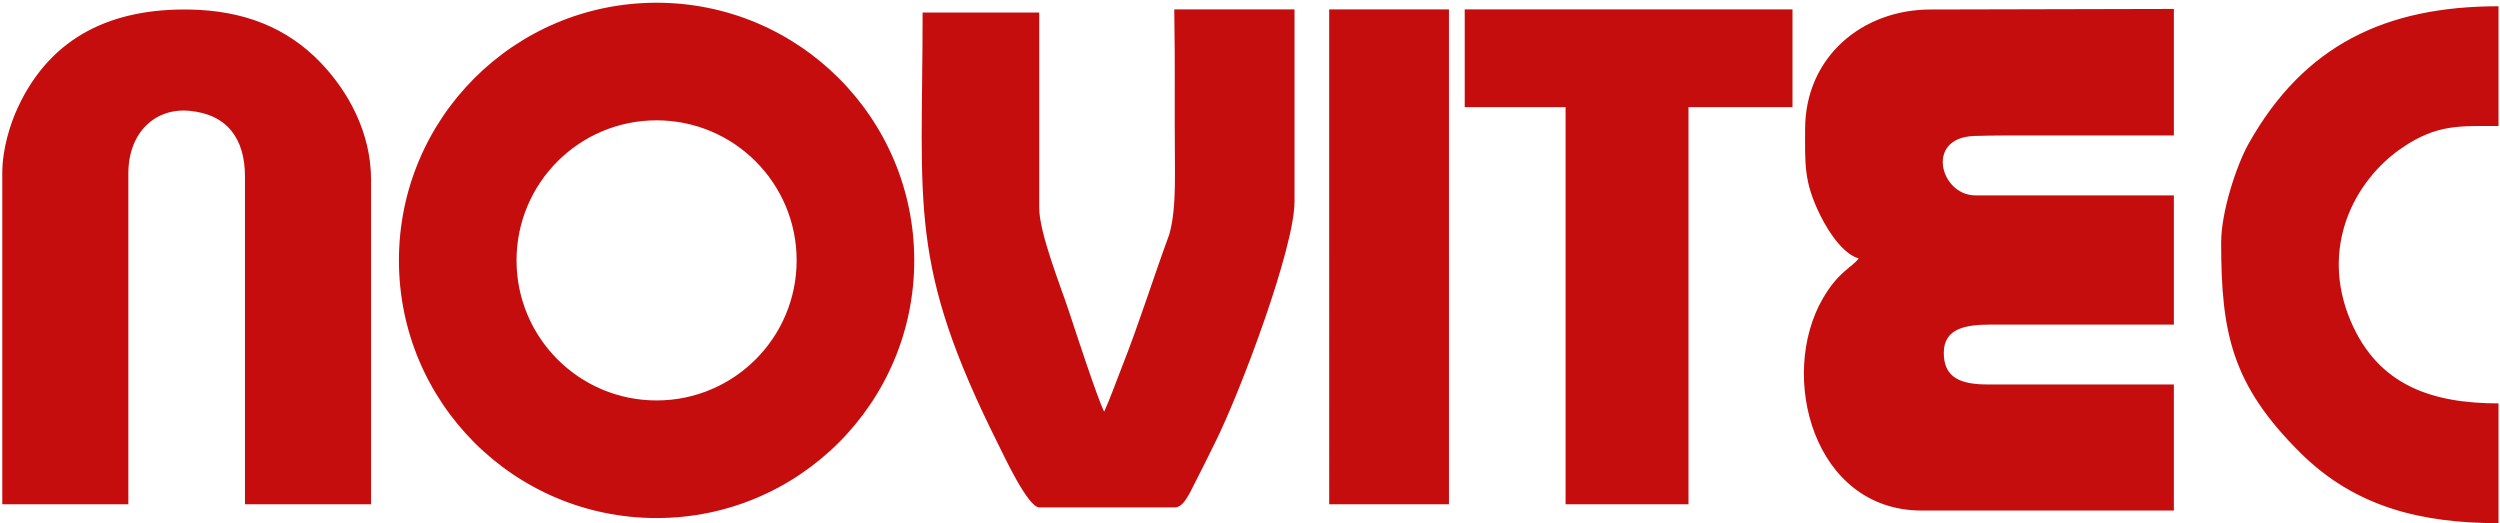 <?xml version="1.0" encoding="UTF-8" standalone="no"?>
<!-- Created with Inkscape (http://www.inkscape.org/) -->

<svg version="1.1" id="svg2" width="1057.333" height="221.333" viewBox="0 0 1057.333 221.333"
   sodipodi:docname="novitec-seeklogo.eps" xmlns:inkscape="http://www.inkscape.org/namespaces/inkscape"
   xmlns:sodipodi="http://sodipodi.sourceforge.net/DTD/sodipodi-0.dtd" xmlns="http://www.w3.org/2000/svg"
   xmlns:svg="http://www.w3.org/2000/svg">
   <defs id="defs6" />
   <sodipodi:namedview id="namedview4" pagecolor="#ffffff" bordercolor="#000000" borderopacity="0.25"
      inkscape:showpageshadow="2" inkscape:pageopacity="0.0" inkscape:pagecheckerboard="0"
      inkscape:deskcolor="#d1d1d1" />
   <g id="g8" inkscape:groupmode="layer" inkscape:label="ink_ext_XXXXXX"
      transform="matrix(1.333,0,0,-1.333,0,221.333)">
      <g id="g10" transform="scale(0.1)">
         <path
            d="m 5727.23,1250.55 c 0,-109.73 -4.66,-165.03 46.82,-270.53 33.67,-68.973 80.47,-128.063 123.18,-139.469 -21.27,-29.043 -63.52,-40.758 -113.43,-126.567 -142.57,-245.14 -30.89,-673.429 313.44,-673.429 h 799.99 V 440.555 h -590 c -85.88,0 -140,20.918 -140,99.996 0,79.199 70.76,90 150.01,90 h 579.99 v 409.999 h -630 c -111.13,0 -160.93,183.92 -2.49,188.49 64.74,1.88 107.14,1.51 182.49,1.51 h 450 v 401.5 l -769.72,-1.78 c -219.94,0.89 -400.28,-151.78 -400.28,-379.72 z M 7.234,1110.55 V 60.551 H 407.234 V 1110.55 c 0,129.04 84.731,208.09 193.309,198.31 C 721.18,1298 777.234,1219.74 777.234,1100.55 V 60.551 H 1177.23 V 1090.55 c 0,149.43 -72.76,280.76 -160.65,371.95 C 910.285,1572.79 772.828,1627.84 598.195,1630.19 359.898,1633.4 163.387,1548.3 57.188,1320.6 32.34,1267.32 7.234,1188.57 7.234,1110.55 Z M 3503.23,354.176 c -21.45,42.676 -90.62,254.726 -112.24,320.133 -25.4,76.836 -93.76,246.941 -93.76,326.241 v 620 h -370 c 0,-621.659 -47.24,-795.085 240.01,-1369.995 17.35,-34.731 94.26,-200.004 129.99,-200.004 h 430 c 29.04,0 46.01,43.371 70.14,89.871 19.52,37.621 36.27,72.613 56.65,113.344 82.6,165.086 253.21,620.961 253.21,766.784 v 610 h -381.49 c 0,-60.92 1.68,-105.85 1.51,-179.99 -0.14,-63.34 0.19,-126.7 -0.04,-190.04 -0.54,-144.71 7.22,-254.67 -17.03,-342.911 -52.18,-142.152 -95.82,-283.05 -150.01,-419.988 -18.21,-46 -40.46,-108.363 -56.94,-143.445 z m 1144,966.374 h 320.01 V 60.551 h 389.99 V 1320.55 h 330.01 v 310 H 4647.23 Z M 7047.24,890.551 c 0,-287.094 33.72,-451.235 252.3,-667.696 C 7472.94,51.133 7682.98,0.555 7927.23,0.555 V 380.555 c -207.34,0 -381.12,54.765 -468.94,261.05 -98.91,232.34 9.76,446.685 165.42,551.525 109.69,73.87 181.9,67.42 303.52,67.42 v 380 c -357.61,0 -617.18,-122.51 -793.28,-436.71 -37.35,-66.64 -86.71,-214.258 -86.71,-313.289 z M 4217.23,60.551 h 380 V 1630.55 h -380 z M 2083.2,1651.76 c 451.49,0 817.5,-366.01 817.5,-817.502 0,-451.492 -366.01,-817.5 -817.5,-817.5 -451.49,0 -817.5,366.008 -817.5,817.5 0,451.492 366.01,817.502 817.5,817.502 z m 0,-373.13 c 245.41,0 444.37,-198.96 444.37,-444.372 0,-245.414 -198.96,-444.367 -444.37,-444.367 -245.41,0 -444.37,198.953 -444.37,444.367 0,245.412 198.96,444.372 444.37,444.372"
            style="fill:#c60d0e;fill-opacity:1;fill-rule:evenodd;stroke:none" id="path12" />
      </g>
   </g>
</svg>